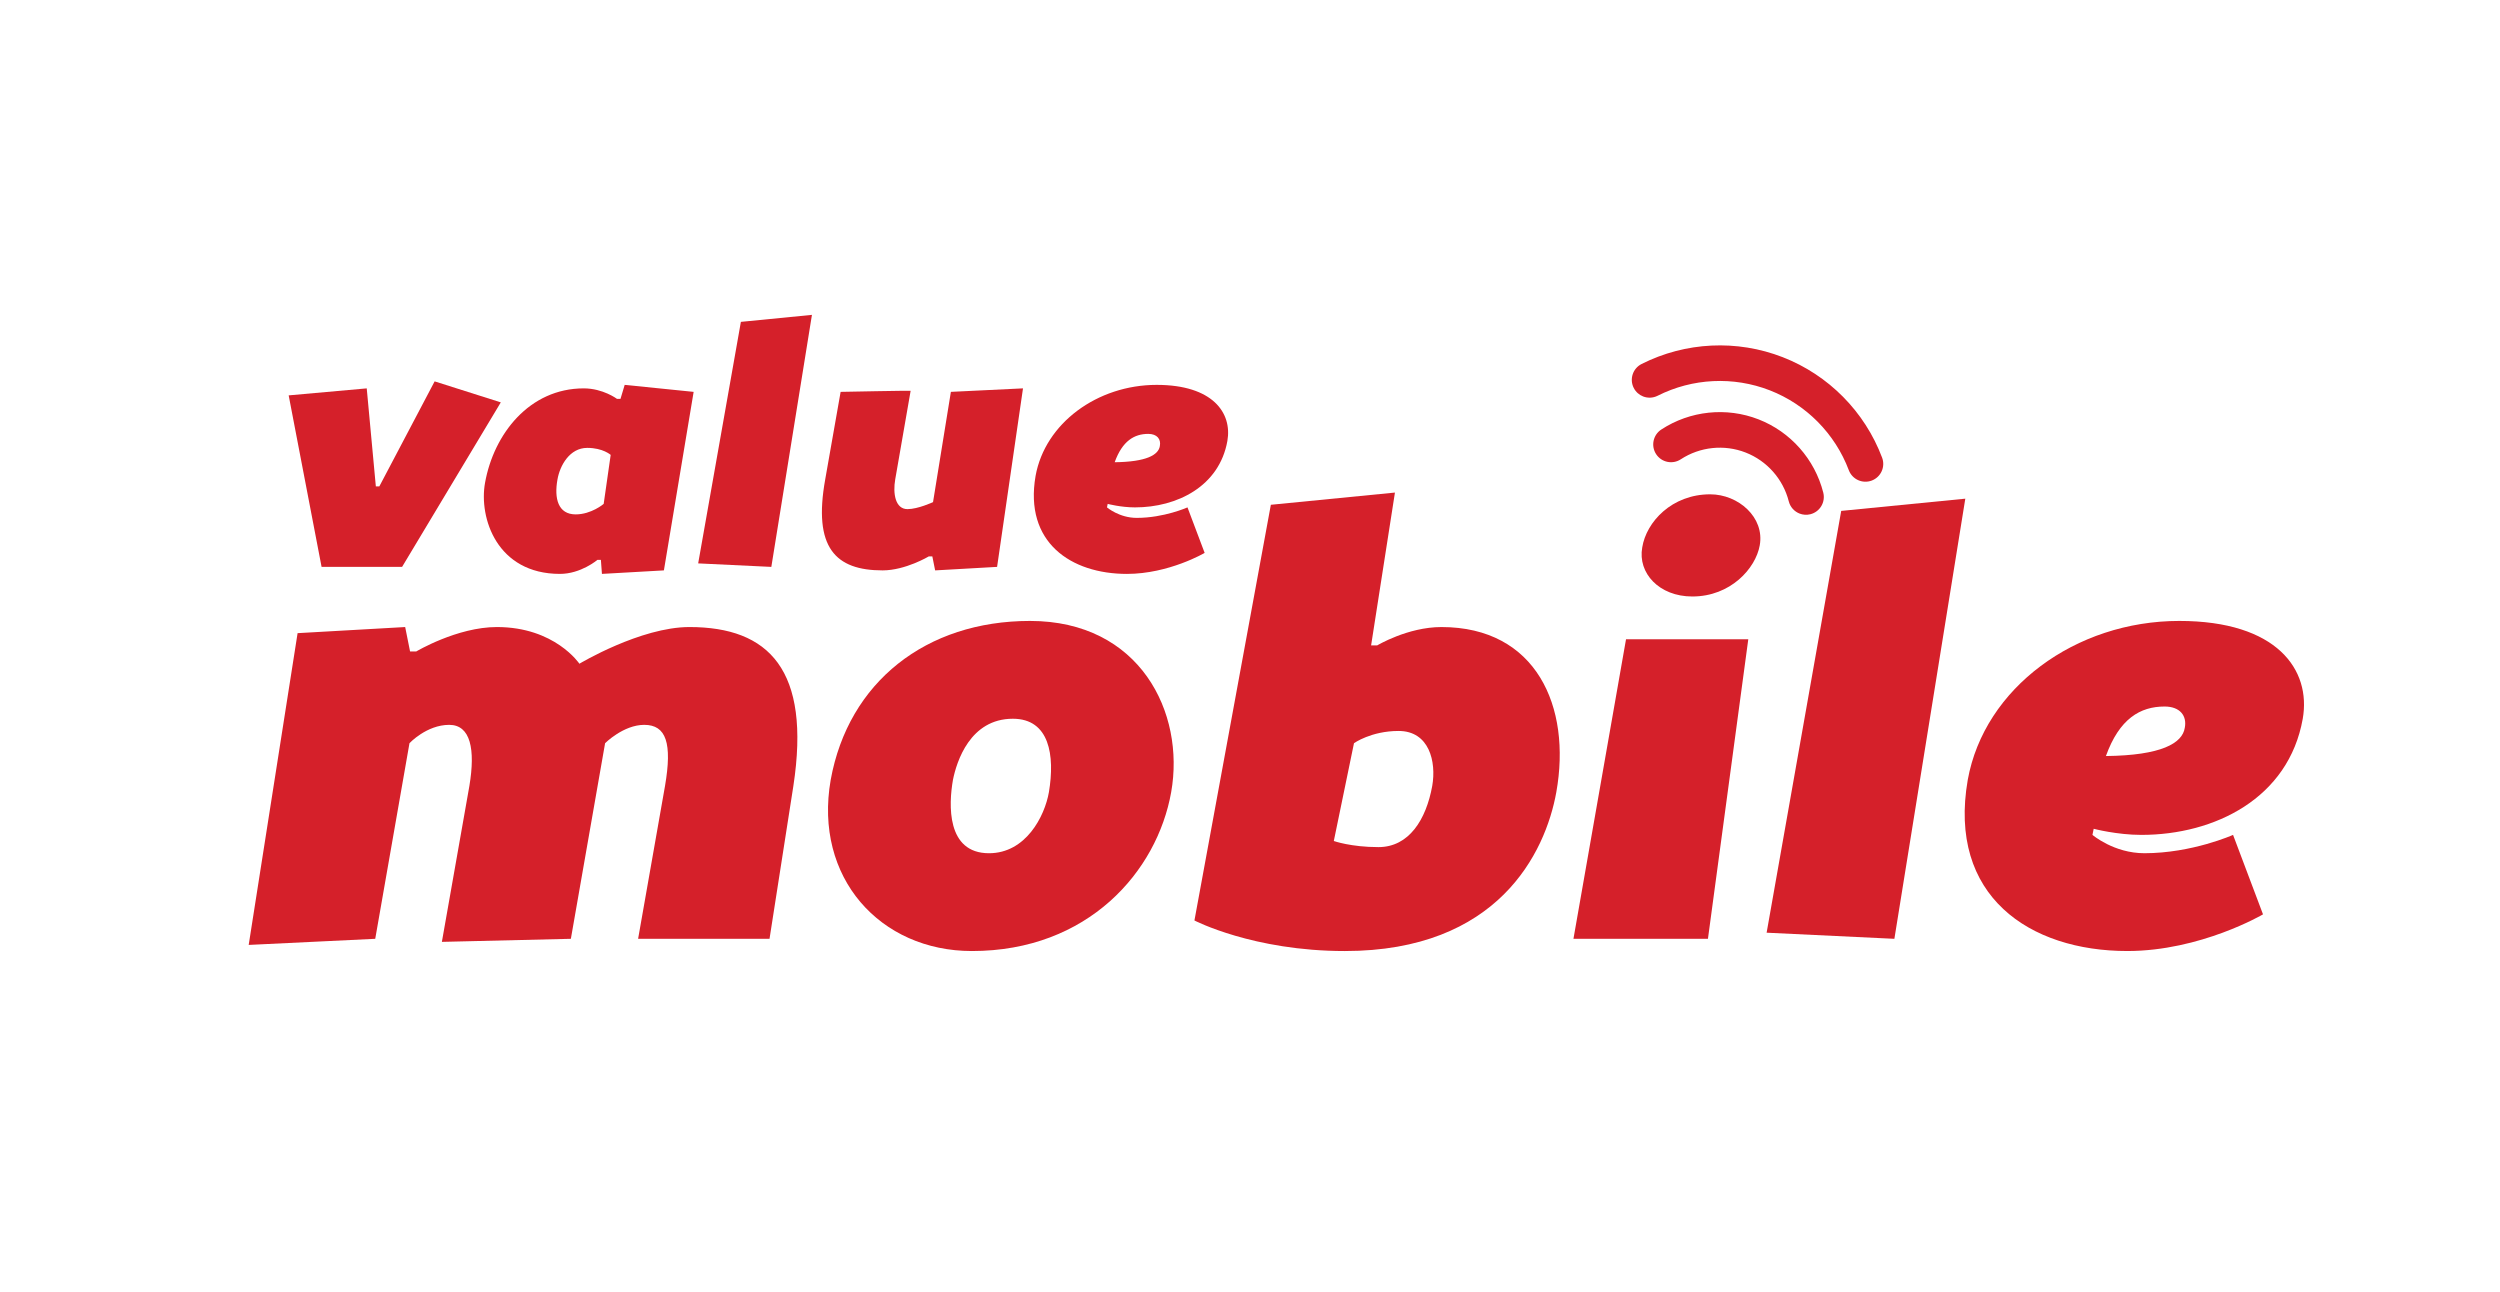 <?xml version="1.0" encoding="utf-8"?>
<svg xmlns="http://www.w3.org/2000/svg" xmlns:xlink="http://www.w3.org/1999/xlink" version="1.1" id="Layer_1" x="0px" y="0px" width="300px" height="155px" viewBox="0 0 300 155" enable-background="new 0 0 300 155">
<g>
	<path fill="#D5202A" d="M79.801,94.318c0.88-5.135,0.147-7.336-2.494-7.336c-2.494,0-4.695,2.201-4.695,2.201l-4.108,23.474&#xD;&#xA;		l-15.478,0.367l3.3-18.706c0.734-4.402,0.147-7.336-2.42-7.336c-2.714,0-4.768,2.201-4.768,2.201l-4.109,23.474l-15.185,0.733&#xD;&#xA;		l5.868-37.412l12.911-0.733l0.587,2.934h0.734c0,0,4.914-2.934,9.682-2.934c6.969,0,9.903,4.402,9.903,4.402&#xD;&#xA;		s7.336-4.402,13.205-4.402c9.537,0,14.598,5.135,12.471,19.073l-2.861,18.339H76.573L79.801,94.318z"/>
	<path fill="#D5202A" d="M123.597,74.512c13.205,0,18.633,11.004,16.946,20.54c-1.688,9.536-9.977,19.072-23.914,19.072&#xD;&#xA;		c-11.003,0-19-8.802-16.946-20.539C101.811,81.849,111.127,74.512,123.597,74.512 M114.354,93.585&#xD;&#xA;		c-0.513,2.933-0.807,8.803,4.329,8.803c4.401,0,6.674-4.401,7.188-7.336c0.733-4.401,0.074-8.803-4.328-8.803&#xD;&#xA;		C116.409,86.249,114.795,91.385,114.354,93.585"/>
	<path fill="#D5202A" d="M186.76,95.051c-1.32,7.337-7.043,19.074-25.383,19.074c-11.003,0-18.045-3.668-18.045-3.668l9.17-49.883&#xD;&#xA;		l14.891-1.466l-2.86,18.339h0.733c0,0,3.668-2.201,7.702-2.201C184.338,75.245,188.593,84.781,186.76,95.051 M171.867,94.318&#xD;&#xA;		c0.514-2.934-0.366-6.603-4.035-6.603c-3.3,0-5.354,1.468-5.354,1.468l-2.421,11.737c0,0,2.055,0.733,5.355,0.733&#xD;&#xA;		C169.08,101.654,171.134,98.354,171.867,94.318"/>
	<polygon fill="#D5202A" points="209.794,76.712 204.953,112.657 188.814,112.657 195.123,76.712"/>
	<polygon fill="#D5202A" points="235.836,59.841 227.326,112.657 211.995,111.924 220.945,61.308"/>
	<path fill="#D5202A" d="M261.512,74.512c11.737,0,15.845,5.868,14.818,11.737c-1.688,9.535-10.563,13.938-19.366,13.938&#xD;&#xA;		c-2.935,0-5.722-0.733-5.722-0.733l-0.147,0.733c0,0,2.567,2.2,6.234,2.2c5.723,0,10.638-2.2,10.638-2.2l3.595,9.536&#xD;&#xA;		c0,0-7.482,4.4-16.285,4.4c-11.737,0-21.567-6.602-19.146-20.539C238.111,82.582,249.041,74.512,261.512,74.512 M262.172,87.35&#xD;&#xA;		c0.293-1.468-0.587-2.568-2.421-2.568c-2.934,0-5.429,1.468-7.042,5.943C259.385,90.649,261.878,89.184,262.172,87.35"/>
	<polygon fill="#D5202A" points="60.096,48.285 48.25,68.027 38.59,68.027 34.641,47.445 44.008,46.605 45.101,58.367 45.52,58.367 &#xD;&#xA;		52.157,45.765"/>
	<path fill="#D5202A" d="M74.039,47.864h0.42l0.504-1.68l8.274,0.84l-3.569,21.423l-7.436,0.421l-0.125-1.681h-0.42&#xD;&#xA;		c0,0-1.975,1.681-4.494,1.681c-7.562,0-9.746-6.721-8.99-10.922c1.05-5.881,5.334-11.341,11.846-11.341&#xD;&#xA;		C72.358,46.605,74.039,47.864,74.039,47.864 M72.442,60.466l0.84-5.88c0,0-0.924-0.84-2.814-0.84c-2.1,0-3.275,2.099-3.57,3.781&#xD;&#xA;		c-0.42,2.31,0.084,4.2,2.184,4.2C70.972,61.727,72.442,60.466,72.442,60.466"/>
	<polygon fill="#D5202A" points="97.433,37.784 92.56,68.027 83.781,67.607 88.906,38.624"/>
	<path fill="#D5202A" d="M100.875,47.024c0,0,8.401-0.168,8.401-0.126l-1.849,10.627c-0.293,1.68,0,3.571,1.471,3.571&#xD;&#xA;		c1.26,0,3.066-0.841,3.066-0.841l2.142-13.232l8.654-0.419l-3.109,21.422l-7.435,0.421l-0.336-1.682h-0.42&#xD;&#xA;		c0,0-2.814,1.682-5.544,1.682c-5.672,0-8.36-2.731-6.889-10.922L100.875,47.024z"/>
	<path fill="#D5202A" d="M138.802,46.185c6.721,0,9.073,3.36,8.485,6.722c-0.967,5.46-6.048,7.98-11.089,7.98&#xD;&#xA;		c-1.68,0-3.276-0.42-3.276-0.42l-0.084,0.42c0,0,1.47,1.259,3.571,1.259c3.276,0,6.09-1.259,6.09-1.259l2.059,5.461&#xD;&#xA;		c0,0-4.284,2.521-9.325,2.521c-6.721,0-12.349-3.781-10.963-11.762C125.403,50.805,131.661,46.185,138.802,46.185 M139.18,53.536&#xD;&#xA;		c0.168-0.84-0.336-1.47-1.386-1.47c-1.68,0-3.108,0.84-4.032,3.402C137.584,55.425,139.012,54.586,139.18,53.536"/>
	<path fill="#D5202A" d="M211.168,65.449c-0.491,2.759-3.495,6.13-8.093,6.13c-3.985,0-6.561-2.818-6.008-5.884&#xD;&#xA;		c0.489-3.066,3.556-6.377,8.153-6.377C208.593,59.318,211.78,62.077,211.168,65.449"/>
	<path fill="#D5202A" d="M211.022,50.322c-3.848-1.498-8.209-1.041-11.668,1.222c-0.986,0.646-1.264,1.969-0.618,2.956&#xD;&#xA;		c0.645,0.987,1.969,1.263,2.955,0.618c2.308-1.509,5.217-1.814,7.781-0.816s4.502,3.189,5.182,5.863&#xD;&#xA;		c0.177,0.695,0.676,1.221,1.296,1.464c0.4,0.155,0.852,0.193,1.299,0.079c1.143-0.291,1.834-1.453,1.543-2.596&#xD;&#xA;		C217.773,55.105,214.869,51.821,211.022,50.322"/>
	<path fill="#D5202A" d="M225.852,54.917c-2.083-5.522-6.43-9.916-11.925-12.055c-5.495-2.14-11.669-1.842-16.938,0.818&#xD;&#xA;		c-1.052,0.531-1.476,1.816-0.943,2.868c0.247,0.489,0.656,0.843,1.13,1.027c0.545,0.212,1.175,0.2,1.737-0.084&#xD;&#xA;		c4.189-2.114,9.096-2.352,13.465-0.651c4.367,1.701,7.822,5.194,9.479,9.584c0.416,1.104,1.647,1.661,2.751,1.244&#xD;&#xA;		C225.712,57.252,226.269,56.02,225.852,54.917"/>
</g>
</svg>